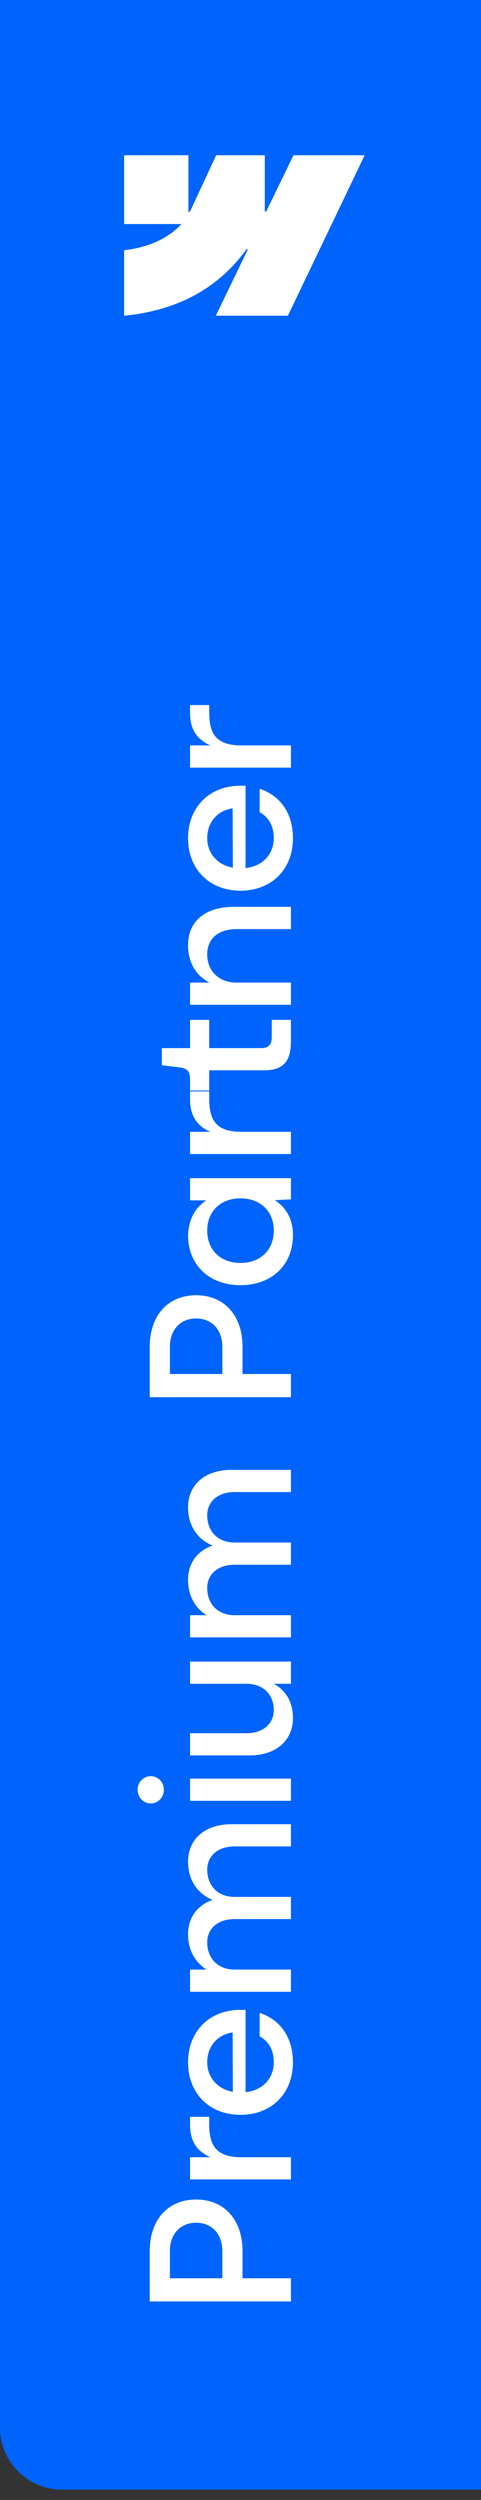 <svg width="31" height="161" viewBox="0 0 31 161" fill="none" xmlns="http://www.w3.org/2000/svg">
<rect x="0" y="0" width="31" height="161" fill="#333333" stroke="none"/>
<path d="M0 0H31.5V160.333H4C1.791 160.333 0 158.542 0 156.333V0Z" fill="#0064FC"/>
<path fill-rule="evenodd" clip-rule="evenodd" d="M23.5 10L18.554 20.333H13.909L15.978 16.051H15.886C14.178 18.42 11.63 19.979 8 20.333V16.11C8 16.11 10.322 15.963 11.688 14.429H8V10H12.144V13.643L12.237 13.643L13.931 10H17.065V13.62L17.158 13.62L18.915 10H23.5Z" fill="white"/>
<path d="M14.33 144.966C14.33 143.874 13.654 143.146 12.64 143.146C11.626 143.146 10.95 143.874 10.95 144.966L10.95 146.721L14.33 146.721L14.33 144.966ZM18.75 148.216L9.65 148.216L9.65 144.966C9.65 142.977 10.807 141.651 12.64 141.651C14.473 141.651 15.63 142.977 15.63 144.966L15.63 146.721L18.75 146.721L18.75 148.216ZM18.75 140.357L12.25 140.357L12.25 138.927L13.563 138.927C12.692 138.55 12.25 137.887 12.25 136.847L12.25 136.327L13.485 136.327L13.485 136.847C13.485 138.329 14.083 138.927 15.565 138.927L18.75 138.927L18.75 140.357ZM15.5 136.196C13.472 136.196 12.12 134.792 12.12 132.816C12.12 130.84 13.472 129.436 15.5 129.436L15.825 129.436L15.825 134.74C16.943 134.623 17.645 133.83 17.645 132.816C17.645 131.997 17.294 131.451 16.735 131.139L16.735 129.631C18.035 130.06 18.88 131.178 18.88 132.816C18.88 134.792 17.528 136.196 15.5 136.196ZM15.006 134.714L14.993 130.892C13.992 131.035 13.355 131.802 13.355 132.816C13.355 133.765 13.992 134.532 15.006 134.714ZM18.75 128.271L12.25 128.271L12.25 126.841L13.316 126.841C12.562 126.373 12.12 125.567 12.12 124.566C12.12 123.5 12.705 122.707 13.693 122.356C12.705 121.94 12.12 121.056 12.12 119.886C12.12 118.443 13.212 117.481 14.915 117.481L18.75 117.481L18.75 118.911L15.11 118.911C14.057 118.911 13.355 119.509 13.355 120.406C13.355 121.459 14.057 122.161 15.11 122.161L18.75 122.161L18.75 123.591L15.11 123.591C14.057 123.591 13.355 124.189 13.355 125.086C13.355 126.139 14.057 126.841 15.11 126.841L18.75 126.841L18.75 128.271ZM12.25 115.973L12.25 114.543L18.75 114.543L18.75 115.973L12.25 115.973ZM8.87 115.258C8.87 114.777 9.247 114.387 9.715 114.387C10.183 114.387 10.56 114.777 10.56 115.258C10.56 115.752 10.183 116.142 9.715 116.142C9.247 116.142 8.87 115.752 8.87 115.258ZM15.89 111.621C16.943 111.621 17.645 111.023 17.645 110.126C17.645 109.112 16.943 108.436 15.89 108.436L12.25 108.436L12.25 107.006L18.75 107.006L18.75 108.436L17.645 108.436C18.425 108.865 18.88 109.619 18.88 110.646C18.88 112.089 17.788 113.051 16.085 113.051L12.25 113.051L12.25 111.621L15.89 111.621ZM18.75 105.45L12.25 105.45L12.25 104.02L13.316 104.02C12.562 103.552 12.12 102.746 12.12 101.745C12.12 100.679 12.705 99.886 13.693 99.535C12.705 99.119 12.12 98.235 12.12 97.065C12.12 95.622 13.212 94.66 14.915 94.66L18.75 94.66L18.75 96.09L15.11 96.09C14.057 96.09 13.355 96.688 13.355 97.585C13.355 98.638 14.057 99.34 15.11 99.34L18.75 99.34L18.75 100.77L15.11 100.77C14.057 100.77 13.355 101.368 13.355 102.265C13.355 103.318 14.057 104.02 15.11 104.02L18.75 104.02L18.75 105.45ZM14.33 86.731C14.33 85.638 13.654 84.91 12.64 84.91C11.626 84.91 10.95 85.638 10.95 86.731L10.95 88.486L14.33 88.486L14.33 86.731ZM18.75 89.981L9.65 89.981L9.65 86.731C9.65 84.742 10.807 83.415 12.64 83.415C14.473 83.415 15.63 84.742 15.63 86.731L15.63 88.486L18.75 88.486L18.75 89.981ZM18.75 77.24L17.71 77.293C18.425 77.748 18.88 78.501 18.88 79.541C18.88 81.453 17.528 82.766 15.5 82.766C13.472 82.766 12.12 81.453 12.12 79.541C12.159 78.514 12.588 77.773 13.29 77.305L12.25 77.305L12.25 75.876L18.75 75.876L18.75 77.24ZM17.645 79.255C17.645 78.007 16.787 77.175 15.5 77.175C14.213 77.175 13.355 78.007 13.355 79.255C13.355 80.504 14.213 81.335 15.5 81.335C16.787 81.335 17.645 80.504 17.645 79.255ZM18.75 74.32L12.25 74.32L12.25 72.89L13.563 72.89C12.692 72.513 12.25 71.85 12.25 70.81L12.25 70.29L13.485 70.29L13.485 70.81C13.485 72.292 14.083 72.89 15.565 72.89L18.75 72.89L18.75 74.32ZM18.75 67.045C18.75 68.384 18.243 68.93 16.995 68.93L13.485 68.93L13.485 70.23L12.25 70.23L12.25 69.515C12.25 68.982 12.068 68.8 11.535 68.735L10.43 68.605L10.43 67.5L12.25 67.5L12.25 65.68L13.485 65.68L13.485 67.5L16.8 67.5C17.307 67.5 17.515 67.292 17.515 66.785L17.515 65.68L18.75 65.68L18.75 67.045ZM18.75 64.709L12.25 64.709L12.25 63.279L13.498 63.279C12.627 62.824 12.12 61.992 12.12 60.874C12.12 59.301 13.264 58.404 15.045 58.404L18.75 58.404L18.75 59.834L15.24 59.834C14.135 59.834 13.355 60.393 13.355 61.459C13.355 62.564 14.135 63.279 15.24 63.279L18.75 63.279L18.75 64.709ZM15.5 57.361C13.472 57.361 12.12 55.957 12.12 53.981C12.12 52.005 13.472 50.601 15.5 50.601L15.825 50.601L15.825 55.905C16.943 55.788 17.645 54.995 17.645 53.981C17.645 53.162 17.294 52.616 16.735 52.304L16.735 50.796C18.035 51.225 18.88 52.343 18.88 53.981C18.88 55.957 17.528 57.361 15.5 57.361ZM15.006 55.879L14.993 52.057C13.992 52.2 13.355 52.967 13.355 53.981C13.355 54.93 13.992 55.697 15.006 55.879ZM18.75 49.436L12.25 49.436L12.25 48.006L13.563 48.006C12.692 47.629 12.25 46.966 12.25 45.926L12.25 45.406L13.485 45.406L13.485 45.926C13.485 47.408 14.083 48.006 15.565 48.006L18.75 48.006L18.75 49.436Z" fill="white"/>
</svg>
